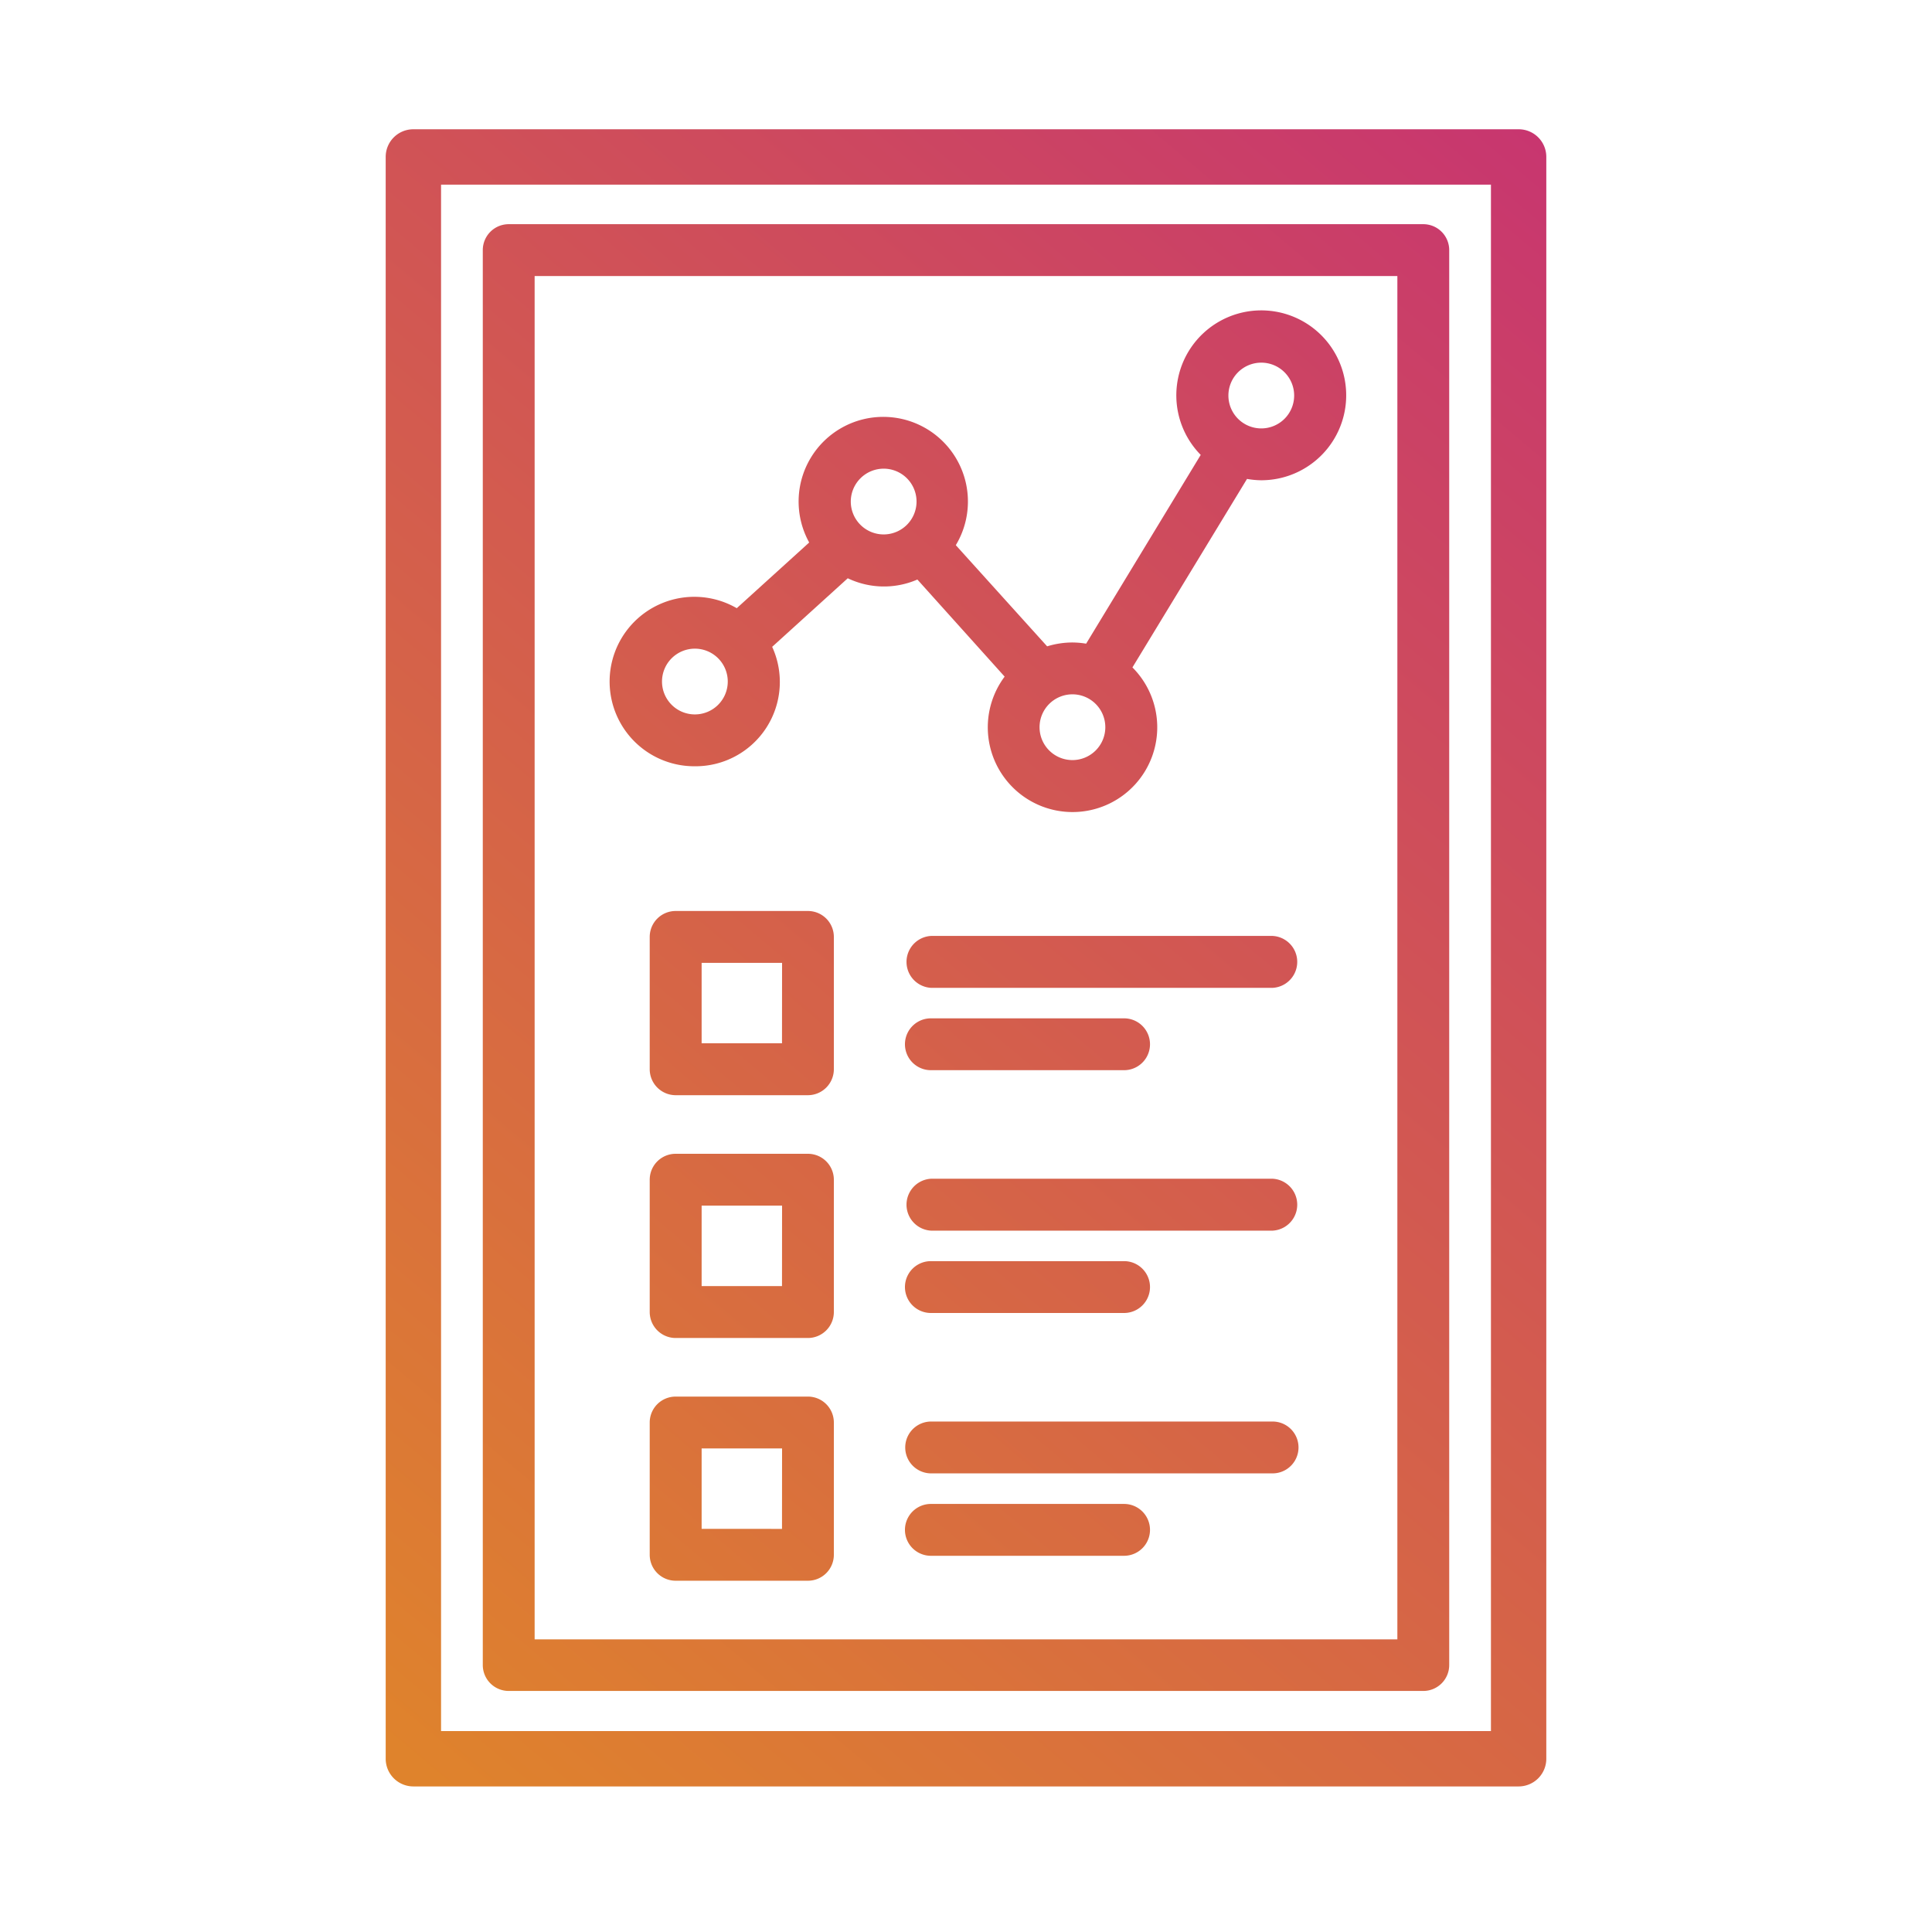 <svg id="Calque_1" data-name="Calque 1" xmlns="http://www.w3.org/2000/svg" xmlns:xlink="http://www.w3.org/1999/xlink" viewBox="0 0 275 275"><defs><style>.cls-1{fill:url(#ENERGENCE);}.cls-2{fill:url(#ENERGENCE-2);}.cls-3{fill:url(#ENERGENCE-3);}.cls-4{fill:url(#ENERGENCE-4);}.cls-5{fill:url(#ENERGENCE-5);}.cls-6{fill:url(#ENERGENCE-6);}.cls-7{fill:url(#ENERGENCE-7);}.cls-8{fill:url(#ENERGENCE-8);}.cls-9{fill:url(#ENERGENCE-9);}.cls-10{fill:url(#ENERGENCE-10);}.cls-11{fill:url(#ENERGENCE-11);}.cls-12{fill:url(#ENERGENCE-12);}</style><linearGradient id="ENERGENCE" x1="233.46" y1="22.17" x2="48.12" y2="242.63" gradientUnits="userSpaceOnUse"><stop offset="0" stop-color="#c73471"/><stop offset="1" stop-color="#df832c"/></linearGradient><linearGradient id="ENERGENCE-2" x1="233.46" y1="22.17" x2="48.12" y2="242.63" xlink:href="#ENERGENCE"/><linearGradient id="ENERGENCE-3" x1="208.83" y1="1.47" x2="23.5" y2="221.93" xlink:href="#ENERGENCE"/><linearGradient id="ENERGENCE-4" x1="217.95" y1="9.13" x2="32.61" y2="229.59" xlink:href="#ENERGENCE"/><linearGradient id="ENERGENCE-5" x1="245.09" y1="31.95" x2="59.75" y2="252.4" xlink:href="#ENERGENCE"/><linearGradient id="ENERGENCE-6" x1="244.68" y1="31.61" x2="59.34" y2="252.06" xlink:href="#ENERGENCE"/><linearGradient id="ENERGENCE-7" x1="234.97" y1="23.44" x2="49.63" y2="243.9" xlink:href="#ENERGENCE"/><linearGradient id="ENERGENCE-8" x1="262.11" y1="46.26" x2="76.77" y2="266.71" xlink:href="#ENERGENCE"/><linearGradient id="ENERGENCE-9" x1="261.71" y1="45.92" x2="76.37" y2="266.38" xlink:href="#ENERGENCE"/><linearGradient id="ENERGENCE-10" x1="251.99" y1="37.76" x2="66.65" y2="258.21" xlink:href="#ENERGENCE"/><linearGradient id="ENERGENCE-11" x1="279.13" y1="60.57" x2="93.79" y2="281.03" xlink:href="#ENERGENCE"/><linearGradient id="ENERGENCE-12" x1="278.73" y1="60.23" x2="93.39" y2="280.69" xlink:href="#ENERGENCE"/></defs><path class="cls-1" d="M216.16,18.4H58.84a3.93,3.93,0,0,0-3.94,3.94v228a3.94,3.94,0,0,0,3.94,3.94H216.16a3.94,3.94,0,0,0,3.94-3.94v-228A3.93,3.93,0,0,0,216.16,18.4Zm-3.94,228H62.78V26.28H212.22V246.36Z"/><path class="cls-2" d="M202.59,31.91H72.41a3.69,3.69,0,0,0-3.69,3.69V237a3.69,3.69,0,0,0,3.69,3.69H202.59a3.69,3.69,0,0,0,3.69-3.69V35.6A3.69,3.69,0,0,0,202.59,31.91ZM198.9,233.35H76.1V39.29H198.9Z"/><path class="cls-3" d="M98.91,109.07a12,12,0,0,0,11-17l10.76-9.76a11.93,11.93,0,0,0,9.91.18L143,96.31A12.06,12.06,0,1,0,161.19,95L177.5,68.17a12.36,12.36,0,0,0,2,.19,12.09,12.09,0,1,0-8.59-3.61L154.6,91.62a12.49,12.49,0,0,0-1.94-.17,12.27,12.27,0,0,0-3.61.55l-13-14.4a12.05,12.05,0,1,0-20.87-.38l-10.31,9.35a12.06,12.06,0,1,0-6,22.5Zm80.62-57.45a4.68,4.68,0,1,1-4.68,4.67A4.68,4.68,0,0,1,179.53,51.62Zm-22.2,51.89a4.68,4.68,0,1,1-4.67-4.68A4.68,4.68,0,0,1,157.33,103.51Zm-31.55-36.8a4.68,4.68,0,1,1-4.68,4.68A4.69,4.69,0,0,1,125.78,66.71ZM98.91,92.33A4.68,4.68,0,1,1,94.23,97,4.68,4.68,0,0,1,98.91,92.33Z"/><path class="cls-4" d="M115,129.67H96.17a3.69,3.69,0,0,0-3.69,3.69v18.83a3.7,3.7,0,0,0,3.69,3.7H115a3.7,3.7,0,0,0,3.69-3.7V133.36A3.69,3.69,0,0,0,115,129.67Zm-3.69,18.83H99.87V137.05h11.45Z"/><path class="cls-5" d="M181.14,133.22h-48.6a3.7,3.7,0,0,0,0,7.39h48.6a3.7,3.7,0,0,0,0-7.39Z"/><path class="cls-6" d="M132.54,152.33H160a3.69,3.69,0,0,0,0-7.38h-27.5a3.69,3.69,0,1,0,0,7.38Z"/><path class="cls-7" d="M115,164.23H96.17a3.69,3.69,0,0,0-3.69,3.69v18.83a3.7,3.7,0,0,0,3.69,3.7H115a3.7,3.7,0,0,0,3.69-3.7V167.92A3.69,3.69,0,0,0,115,164.23Zm-3.69,18.83H99.87V171.61h11.45Z"/><path class="cls-8" d="M181.14,167.78h-48.6a3.7,3.7,0,0,0,0,7.39h48.6a3.7,3.7,0,0,0,0-7.39Z"/><path class="cls-9" d="M132.54,186.89H160a3.69,3.69,0,1,0,0-7.38h-27.5a3.69,3.69,0,0,0,0,7.38Z"/><path class="cls-10" d="M115,198.79H96.17a3.69,3.69,0,0,0-3.69,3.69v18.83A3.69,3.69,0,0,0,96.17,225H115a3.69,3.69,0,0,0,3.69-3.69V202.48A3.69,3.69,0,0,0,115,198.79Zm-3.69,18.83H99.87V206.17h11.45Z"/><path class="cls-11" d="M181.14,202.34h-48.6a3.69,3.69,0,0,0,0,7.38h48.6a3.69,3.69,0,1,0,0-7.38Z"/><path class="cls-12" d="M160,214.07h-27.5a3.69,3.69,0,1,0,0,7.38H160a3.69,3.69,0,0,0,0-7.38Z"/></svg>